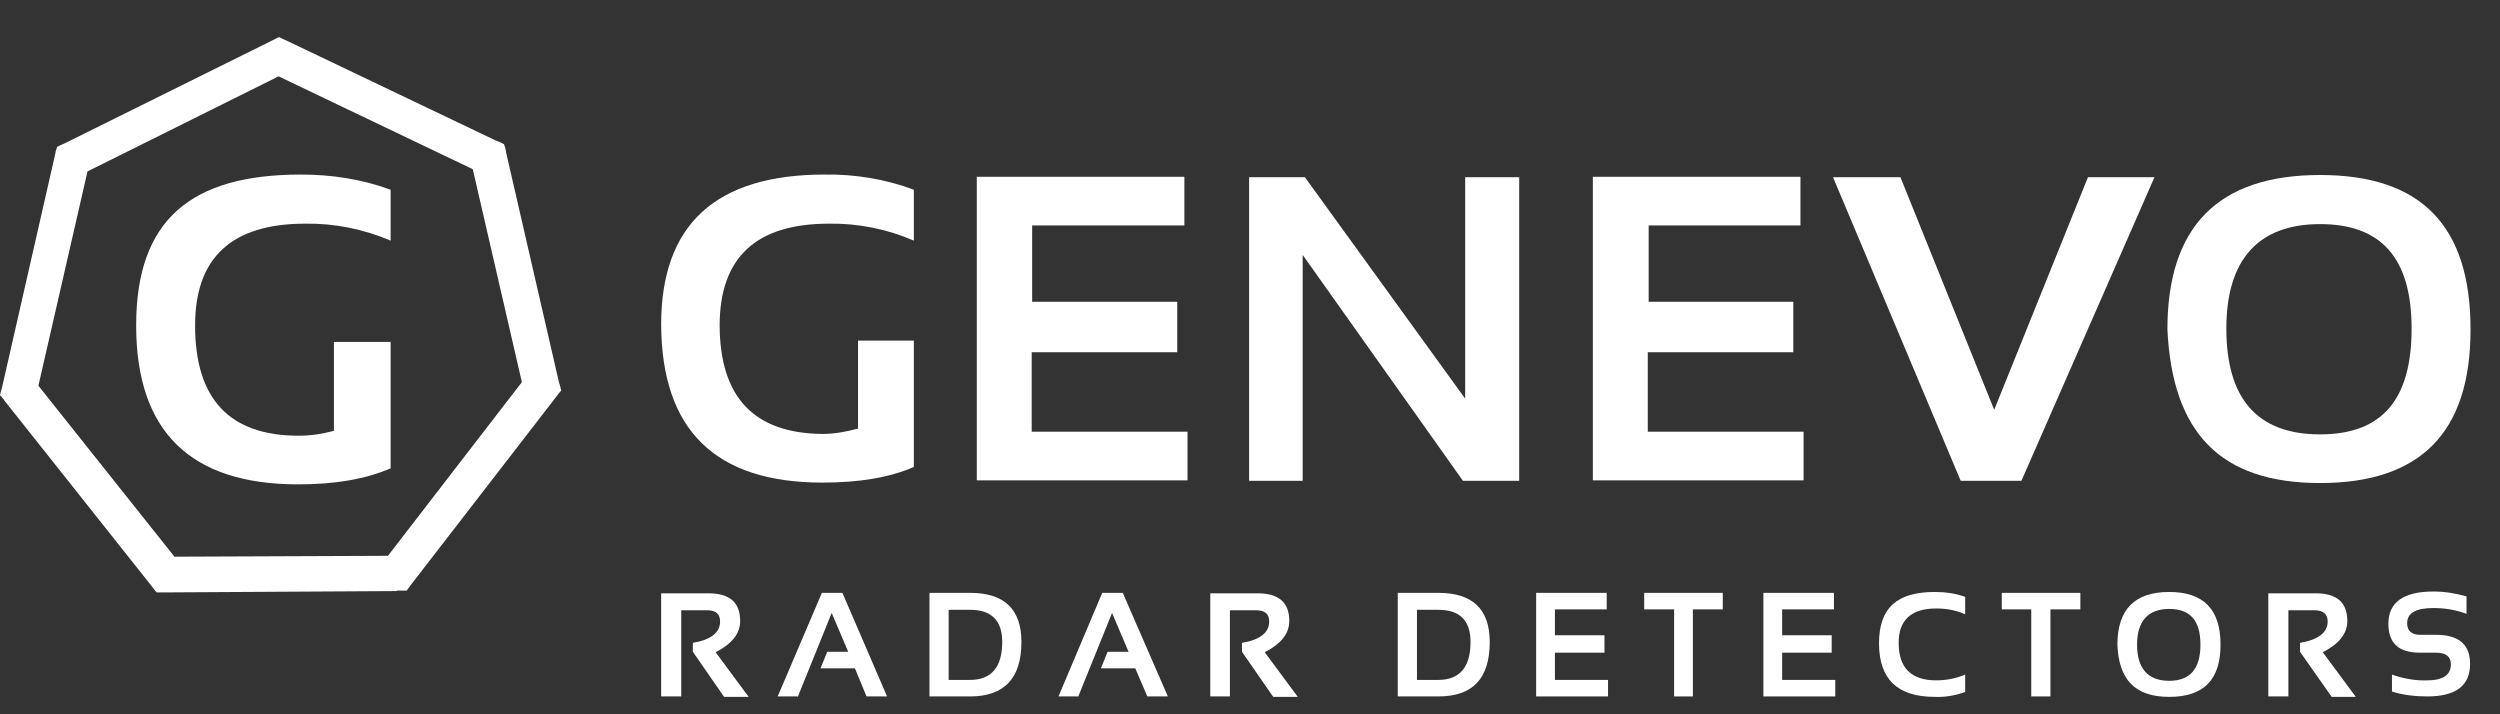 <?xml version="1.0" encoding="UTF-8"?> <svg xmlns="http://www.w3.org/2000/svg" width="56" height="16" viewBox="0 0 56 16" fill="none"><rect x="0" y="0" width="56" height="16" fill="#333333" stroke="none"/><path d="M20.47 10.46C19.92 10.7 19.24 10.81 18.42 10.81C16.02 10.81 14.82 9.63 14.81 7.27C14.81 5.03 16.03 3.91 18.47 3.91C19.15 3.9 19.83 4.01 20.47 4.25V5.39C19.87 5.13 19.22 5 18.57 5.01C16.94 5.01 16.13 5.76 16.12 7.27C16.12 8.9 16.89 9.71 18.43 9.72C18.7 9.72 18.96 9.67 19.22 9.6V7.63H20.47V10.46Z" fill="white"></path><path d="M26.53 3.97V5.05H23.12V6.76H26.37V7.89H23.11V9.67H26.6V10.76H21.88V3.96H26.54H26.53V3.97Z" fill="white"></path><path d="M27.98 10.77V3.97H29.23L32.82 8.93V3.97H34.03V10.77H32.77L29.18 5.71V10.77H27.97H27.98Z" fill="white"></path><path d="M40.33 3.97V5.05H36.93V6.76H40.17V7.89H36.91V9.67H40.4V10.76H35.68V3.96H40.34H40.33V3.97Z" fill="white"></path><path d="M48.26 3.97L45.28 10.77H43.92L41.06 3.97H42.57L44.67 9.18L46.77 3.97H48.26Z" fill="white"></path><path d="M49.87 7.36C49.87 8.94 50.57 9.73 51.97 9.73C53.37 9.73 54.02 8.94 54.02 7.36C54.02 5.78 53.34 5.02 51.97 5.02C50.6 5.02 49.87 5.8 49.87 7.36ZM48.55 7.38C48.55 5.07 49.69 3.92 51.97 3.92C54.25 3.92 55.34 5.07 55.34 7.38C55.34 9.69 54.22 10.82 51.97 10.82C49.72 10.82 48.66 9.68 48.55 7.38Z" fill="white"></path><path d="M8.88 13.24L3.71 13.27H3.51L3.45 13.2L3.39 13.12L0.12 9L0.06 8.92L0 8.85L0.02 8.77L0.05 8.66L1.23 3.48L1.25 3.38L1.28 3.29L1.36 3.25L1.45 3.21L6.07 0.92L6.17 0.87L6.25 0.83L6.33 0.87L6.42 0.91L11.11 3.15L11.21 3.19L11.29 3.23L11.32 3.32L11.34 3.43L12.52 8.56L12.55 8.66L12.57 8.75L12.51 8.82L12.45 8.9L9.22 13.08L9.16 13.16L9.11 13.23H8.89L8.88 13.24ZM3.9 12.47L8.69 12.45L11.69 8.56L10.59 3.79L6.24 1.71L1.96 3.84L0.86 8.64L3.9 12.46V12.47Z" fill="white"></path><path d="M8.75 10.49C8.2 10.73 7.51 10.85 6.68 10.85C4.26 10.85 3.05 9.66 3.05 7.29C3.05 4.92 4.28 3.91 6.74 3.91C7.42 3.91 8.1 4.01 8.75 4.25V5.39C8.14 5.13 7.49 5 6.84 5.01C5.19 5.01 4.37 5.77 4.37 7.29C4.37 8.94 5.14 9.76 6.69 9.76C6.96 9.76 7.22 9.72 7.48 9.65V7.66H8.75V10.51V10.49Z" fill="white"></path><path d="M14.81 15.6V13.29H15.87C16.35 13.29 16.58 13.5 16.58 13.91C16.58 14.19 16.4 14.42 16.03 14.61L16.77 15.61H16.22L15.52 14.6V14.4C15.93 14.33 16.13 14.17 16.13 13.92C16.13 13.75 16.03 13.67 15.84 13.67H15.26V15.6H14.81Z" fill="white"></path><path d="M17.86 15.6H17.42L18.41 13.28H18.87L19.87 15.6H19.41L19.15 14.97H18.38L18.53 14.6H19L18.63 13.73L17.87 15.61L17.86 15.6Z" fill="white"></path><path d="M21.73 15.23C22.21 15.23 22.45 14.94 22.45 14.38C22.45 13.9 22.21 13.66 21.73 13.66H21.25V15.23H21.73ZM20.82 15.6V13.28H21.73C22.5 13.28 22.88 13.65 22.88 14.38C22.88 15.2 22.49 15.6 21.73 15.6H20.82Z" fill="white"></path><path d="M24.15 15.6H23.71L24.69 13.28H25.15L26.16 15.6H25.7L25.43 14.97H24.66L24.81 14.6H25.28L24.91 13.73L24.15 15.61V15.6Z" fill="white"></path><path d="M27.11 15.6V13.29H28.17C28.65 13.29 28.88 13.5 28.88 13.91C28.88 14.19 28.7 14.42 28.33 14.61L29.07 15.61H28.52L27.82 14.6V14.4C28.23 14.33 28.43 14.17 28.43 13.92C28.43 13.75 28.33 13.67 28.14 13.67H27.55V15.6H27.1H27.11Z" fill="white"></path><path d="M32.22 15.23C32.7 15.23 32.94 14.94 32.94 14.38C32.94 13.9 32.7 13.66 32.22 13.66H31.74V15.23H32.22ZM31.31 15.6V13.28H32.22C32.99 13.28 33.37 13.65 33.37 14.38C33.37 15.2 32.99 15.6 32.22 15.6H31.31Z" fill="white"></path><path d="M35.99 13.28V13.65H34.83V14.23H35.94V14.62H34.83V15.23H36.02V15.6H34.41V13.28H35.99Z" fill="white"></path><path d="M38.59 13.28V13.65H37.92V15.6H37.5V13.65H36.83V13.28H38.59Z" fill="white"></path><path d="M41.08 13.28V13.65H39.92V14.23H41.03V14.62H39.92V15.23H41.11V15.6H39.5V13.28H41.08Z" fill="white"></path><path d="M44.02 15.5C43.8 15.58 43.57 15.62 43.34 15.61C42.5 15.61 42.09 15.21 42.09 14.41C42.09 13.61 42.5 13.26 43.34 13.26C43.57 13.26 43.8 13.29 44.02 13.37V13.76C43.82 13.67 43.6 13.63 43.37 13.63C42.81 13.63 42.53 13.89 42.53 14.4C42.53 14.96 42.81 15.24 43.37 15.24C43.59 15.24 43.81 15.2 44.02 15.11V15.5Z" fill="white"></path><path d="M46.6 13.28V13.65H45.93V15.6H45.5V13.65H44.84V13.28H46.6Z" fill="white"></path><path d="M48.59 15.25C49.06 15.25 49.29 14.98 49.29 14.44C49.29 13.9 49.06 13.64 48.59 13.64C48.12 13.64 47.87 13.91 47.87 14.44C47.87 14.97 48.11 15.25 48.59 15.25ZM47.43 14.44C47.43 13.65 47.82 13.26 48.59 13.26C49.36 13.26 49.74 13.65 49.74 14.44C49.74 15.23 49.36 15.61 48.59 15.61C47.82 15.61 47.46 15.22 47.43 14.44Z" fill="white"></path><path d="M50.81 15.6V13.29H51.87C52.35 13.29 52.58 13.5 52.58 13.91C52.58 14.19 52.4 14.42 52.03 14.61L52.77 15.61H52.23L51.52 14.6V14.4C51.93 14.33 52.14 14.17 52.14 13.92C52.14 13.75 52.03 13.67 51.85 13.67H51.26V15.6H50.81Z" fill="white"></path><path d="M53.58 15.5V15.11C53.83 15.2 54.1 15.25 54.37 15.24C54.72 15.24 54.9 15.12 54.9 14.88C54.9 14.71 54.79 14.62 54.57 14.62H54.21C53.73 14.62 53.5 14.41 53.5 13.97C53.5 13.49 53.84 13.25 54.51 13.25C54.76 13.25 55.01 13.29 55.25 13.36V13.75C55.01 13.66 54.76 13.62 54.51 13.62C54.12 13.62 53.92 13.73 53.92 13.96C53.92 14.13 54.02 14.22 54.21 14.22H54.57C55.08 14.22 55.33 14.44 55.33 14.87C55.33 15.36 55.01 15.6 54.37 15.6C54.1 15.6 53.83 15.57 53.58 15.49V15.5Z" fill="white"></path></svg> 